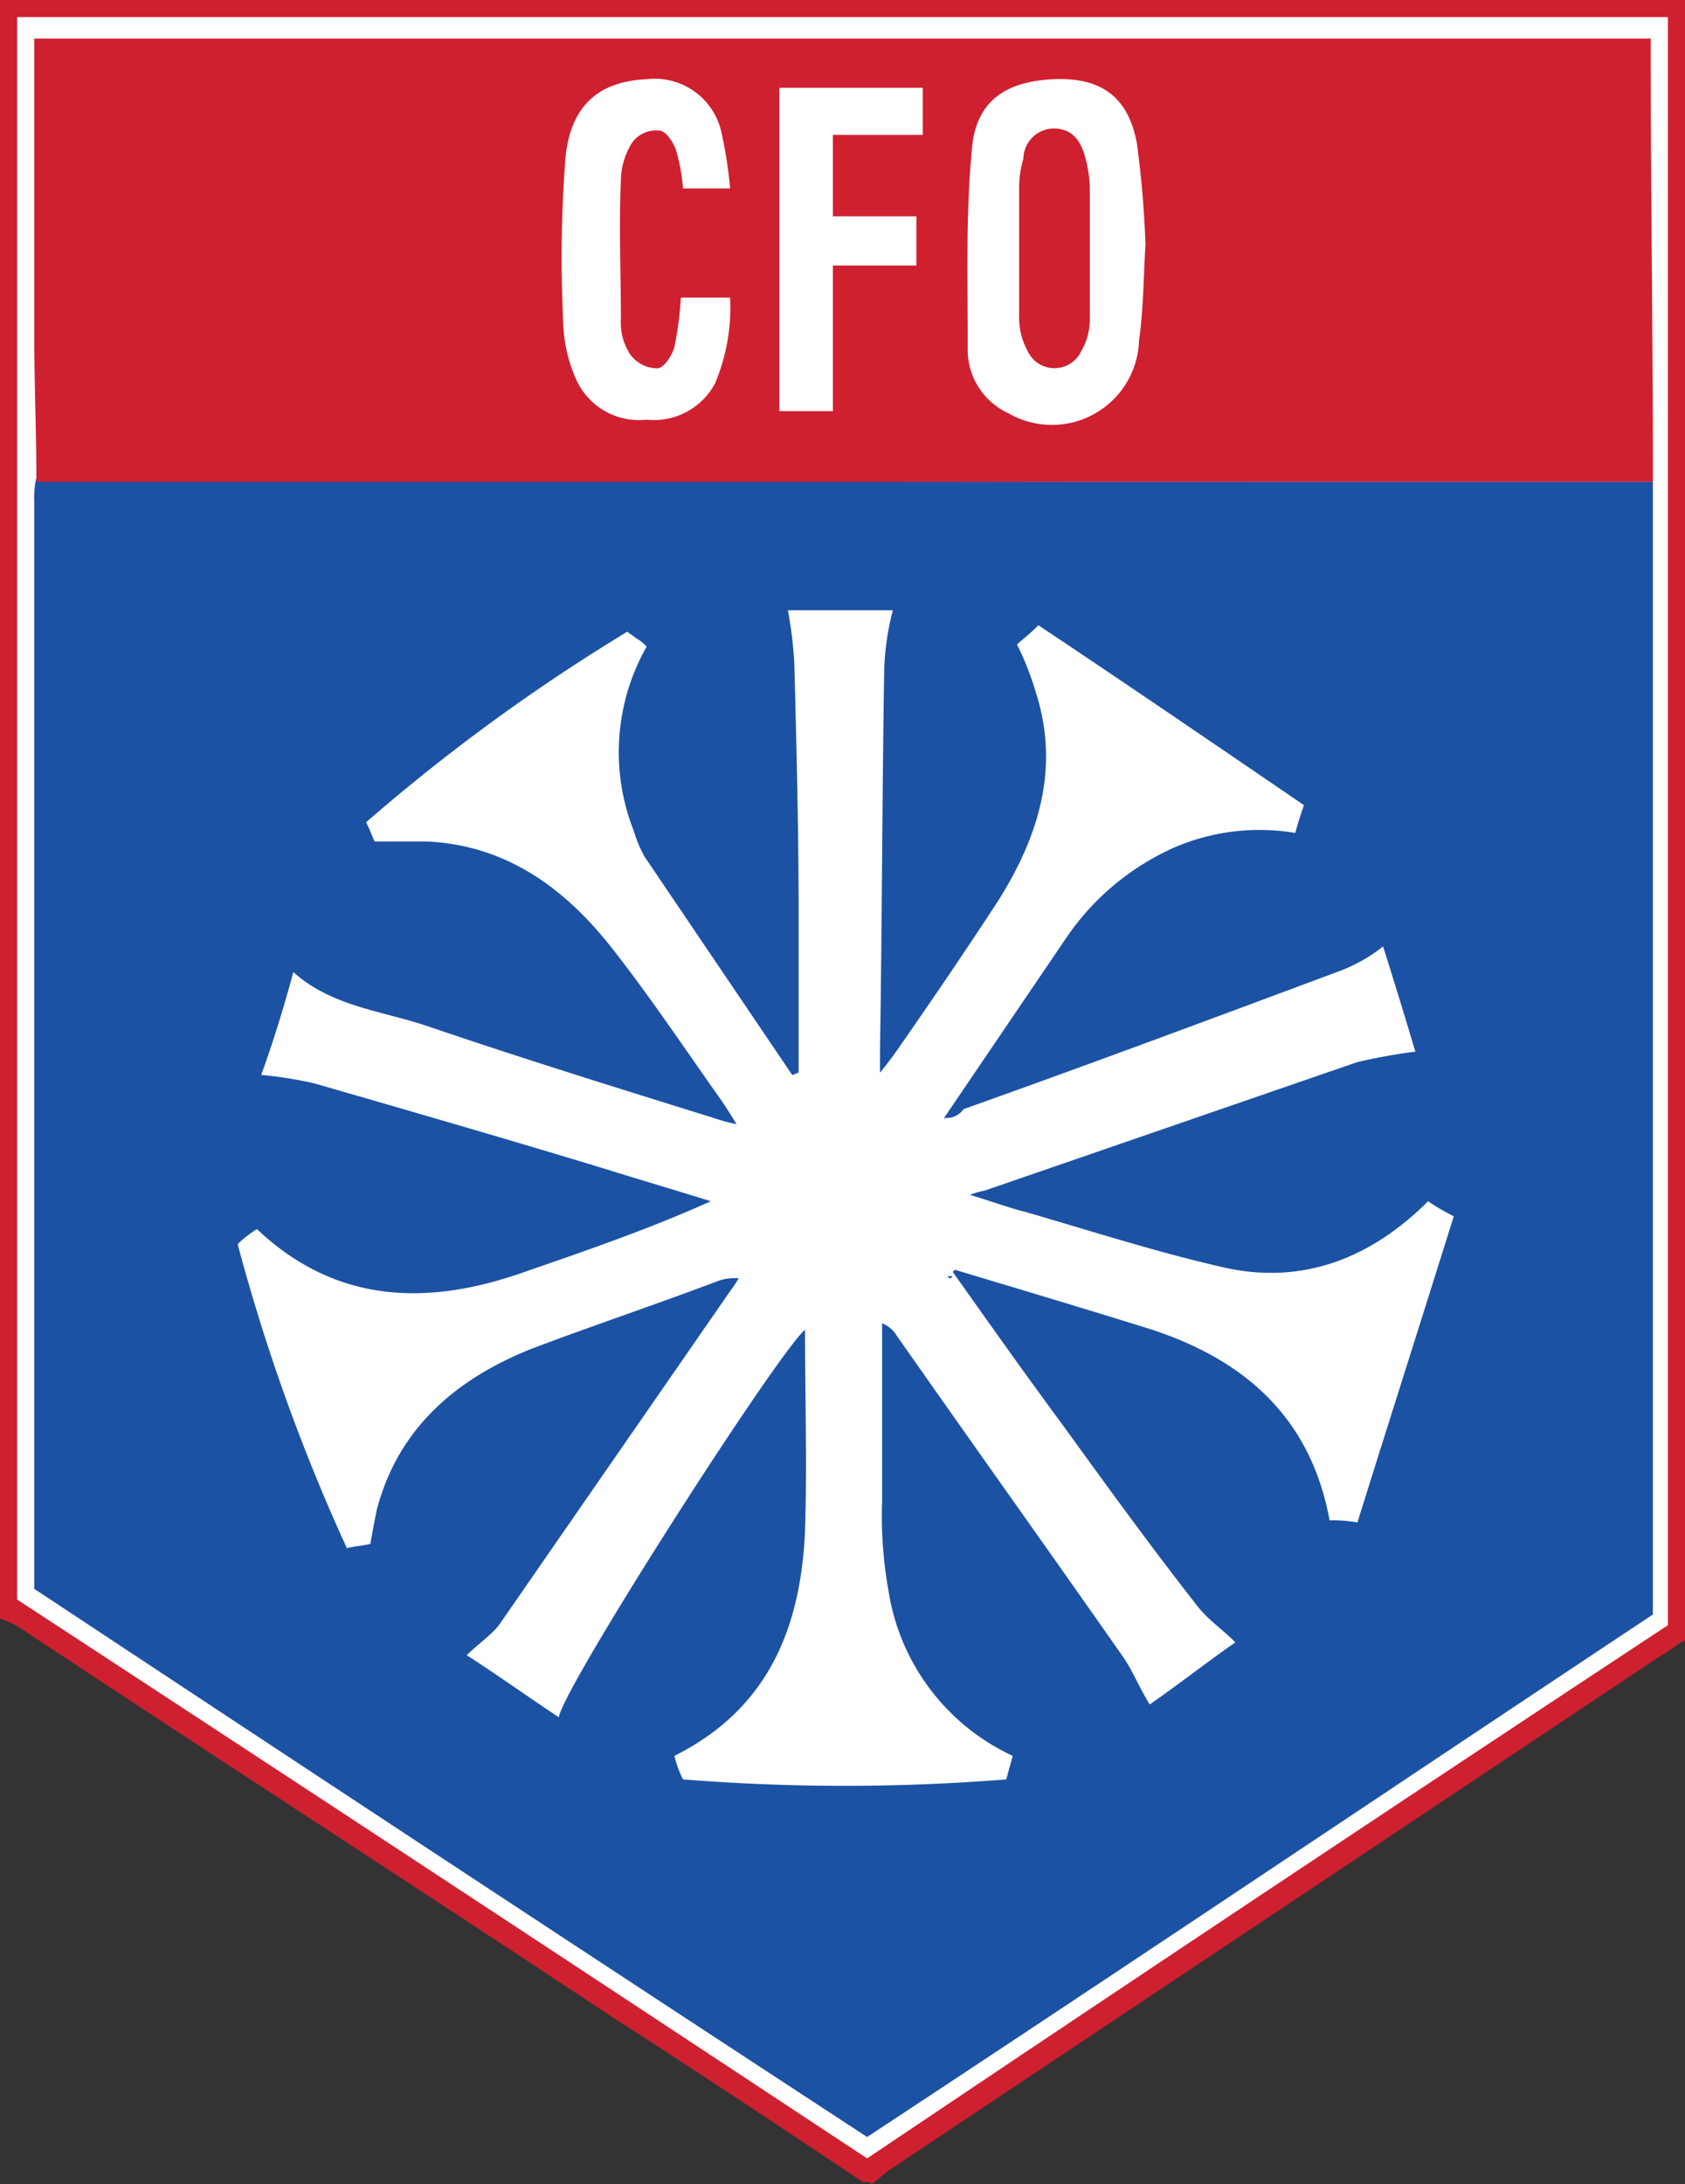 <svg xmlns="http://www.w3.org/2000/svg" viewBox="0 0 78.7 102"><rect x="0" y="0" width="78.7" height="102" fill="#333333" stroke="none"/><defs><style>.cls-1{fill:#fff;}.cls-2{fill:#cf2030;}.cls-3{fill:#1c52a4;}</style></defs><g id="Layer_2" data-name="Layer 2"><g id="Layer_1-2" data-name="Layer 1"><polygon class="cls-1" points="78.3 76 40.5 101.4 0.3 75 0.3 0.4 78.3 0.4 78.3 76"/><path class="cls-2" d="M40.3,101.9c-3.9-2.6-7.8-5.2-11.7-7.7C19.4,88.1,10.1,82.1.9,76a3.55,3.55,0,0,0-.9-.4V0H78.7V76.6c-.4.2-.7.5-1.1.7l-36,24c-.3.2-.6.5-.9.7C40.7,101.9,40.5,101.9,40.3,101.9Zm.2-1.1Q59.25,88.2,77.9,75.9V.8H.8V74.7Q20.75,87.75,40.5,100.8Z"/><path class="cls-3" d="M77.2,22.5V75.4C65,83.5,52.8,91.7,40.5,99.8c-13-8.5-25.9-17-38.9-25.6V23.4a4.1,4.1,0,0,1,.1-1.1C26.8,22.5,52,22.5,77.2,22.5ZM44.1,52.2h0l5.7-8.4a12,12,0,0,1,5-4.2,10.06,10.06,0,0,1,5.7-.7c.1-.4.2-.7.4-1.3-4.1-2.8-8.2-5.6-12.4-8.4-.5.5-.8.7-1,.9a13.57,13.57,0,0,1,.9,2.3c1.1,3.5.1,6.7-1.8,9.7-1.5,2.3-3,4.5-4.6,6.8q-.3.45-.9,1.2v-1c.1-6,.1-11.9.2-17.9a12.59,12.59,0,0,1,.4-2.7H36.8a19,19,0,0,1,.3,2.5c.1,3.8.2,7.7.2,11.5v7.6c-.1,0-.2.1-.3.1L30.1,40a6.12,6.12,0,0,1-.5-1.2,10,10,0,0,1,.6-8.6,1.76,1.76,0,0,0-.5-.4c-.1-.1-.3-.2-.4-.3a88.53,88.53,0,0,0-12.2,8.9c.2.4.3.7.4.9H20c3.7.2,6.4,2.2,8.6,5,1.8,2.3,3.4,4.7,5.1,7.1.2.3.4.6.7,1.1a8.11,8.11,0,0,1-1.1-.3c-4.5-1.4-9-2.8-13.4-4.3-2.1-.7-4.4-.9-6.2-2.5Q13,48,12.2,50.2a18.66,18.66,0,0,1,2.5.4c4.5,1.3,9,2.6,13.6,4,1.6.5,3.3,1,4.9,1.5-2.9,1.3-5.8,2.3-8.7,3.3C20,61,15.7,60.9,12,57.4a5.5,5.5,0,0,0-.9.7,89,89,0,0,0,5.1,14.2c.4-.1.7-.1,1.1-.2.1-.6.2-1.1.3-1.6,1-3.8,3.7-6.1,7.2-7.5,2.9-1.1,5.9-2.1,8.8-3.2a2.22,2.22,0,0,1,.9-.1,5.92,5.92,0,0,1-.4.6L23.3,75.9c-.4.5-1,.9-1.5,1.4,1.4.9,2.8,1.9,4.3,2.9.2-1.4,10.2-17,11.5-18.1,0,3.1.1,6.3,0,9.4-.2,4.5-1.7,8.3-6.1,10.5a4.87,4.87,0,0,0,.4,1.1,95.15,95.15,0,0,0,15.1,0c.1-.4.2-.7.3-1.1a10.22,10.22,0,0,1-5.8-7.7,19.81,19.81,0,0,1-.3-4.2V61.8a1.44,1.44,0,0,1,.7.6c3.5,5,7,9.9,10.5,14.9.5.7.8,1.5,1.3,2.3,1.3-.9,2.7-2,4-2.9-.6-.6-1.2-1-1.7-1.6-2.2-2.8-4.3-5.7-6.4-8.6-1.7-2.3-3.4-4.7-5.1-7.1l.1-.1c3,.9,6,1.8,8.9,2.7,4.5,1.4,7.7,4.1,8.6,9a6.64,6.64,0,0,1,1.3.1c1.5-4.8,3-9.5,4.5-14.3a9.67,9.67,0,0,1-1.2-.7c-2.7,2.7-5.9,3.9-9.5,3.1-3.1-.7-6.2-1.7-9.3-2.6-.8-.2-1.6-.5-2.6-.8a4.08,4.08,0,0,1,.7-.2l17.4-6a27.41,27.41,0,0,1,2.8-.5h-.1c-.5-1.7-1-3.3-1.5-4.9a7.66,7.66,0,0,1-1.9,1.1c-5.9,2.2-11.8,4.4-17.7,6.5A.94.94,0,0,1,44.1,52.2Z"/><path class="cls-2" d="M77.2,22.5H1.7c0-2.3-.1-4.6-.1-6.9V1.8H77.1v.9c0,6.5.1,12.8.1,19.3ZM53.5,11.4a47,47,0,0,0-.4-4.7c-.4-2.2-1.7-3.1-3.9-3s-3.6,1-3.8,3.2c-.3,3.1-.2,6.2-.2,9.3a3.26,3.26,0,0,0,1.9,3.1,4.07,4.07,0,0,0,6.1-3.4C53.4,14.5,53.4,13.2,53.5,11.4ZM34.1,8.8a20.24,20.24,0,0,0-.4-2.6,3.19,3.19,0,0,0-3.5-2.5c-2.3.1-3.6,1.3-3.8,3.8a60.92,60.92,0,0,0-.1,7.4,7.06,7.06,0,0,0,.6,2.8,3.22,3.22,0,0,0,3.3,1.9,3.24,3.24,0,0,0,3.2-1.7,9.15,9.15,0,0,0,.7-4H31.8a16,16,0,0,1-.3,2.3c-.1.4-.5,1-.8,1a1.56,1.56,0,0,1-1.3-.7,2.73,2.73,0,0,1-.4-1.6c0-2.2-.1-4.3,0-6.5a3.37,3.37,0,0,1,.5-1.7,1.37,1.37,0,0,1,1.3-.6c.3,0,.7.6.8,1a8.58,8.58,0,0,1,.3,1.7Zm2.3,10.4h2.5V12.4h3.9V10.1H38.9V6.3h4.2V4.1H36.4Z"/><path class="cls-3" d="M44.1,52.2c0,.1.1.1,0,0Z"/><path class="cls-3" d="M44.4,59.7c-.1,0-.1-.1-.2-.1h.3Z"/><path class="cls-2" d="M50.9,11.7v3.1a2.93,2.93,0,0,1-.4,1.6,1.38,1.38,0,0,1-2.5,0,3.29,3.29,0,0,1-.4-1.7V8.6a5,5,0,0,1,.2-1.2A1.43,1.43,0,0,1,49.2,6c.9,0,1.3.6,1.5,1.4a5.85,5.85,0,0,1,.2,1.3Z"/></g></g></svg>